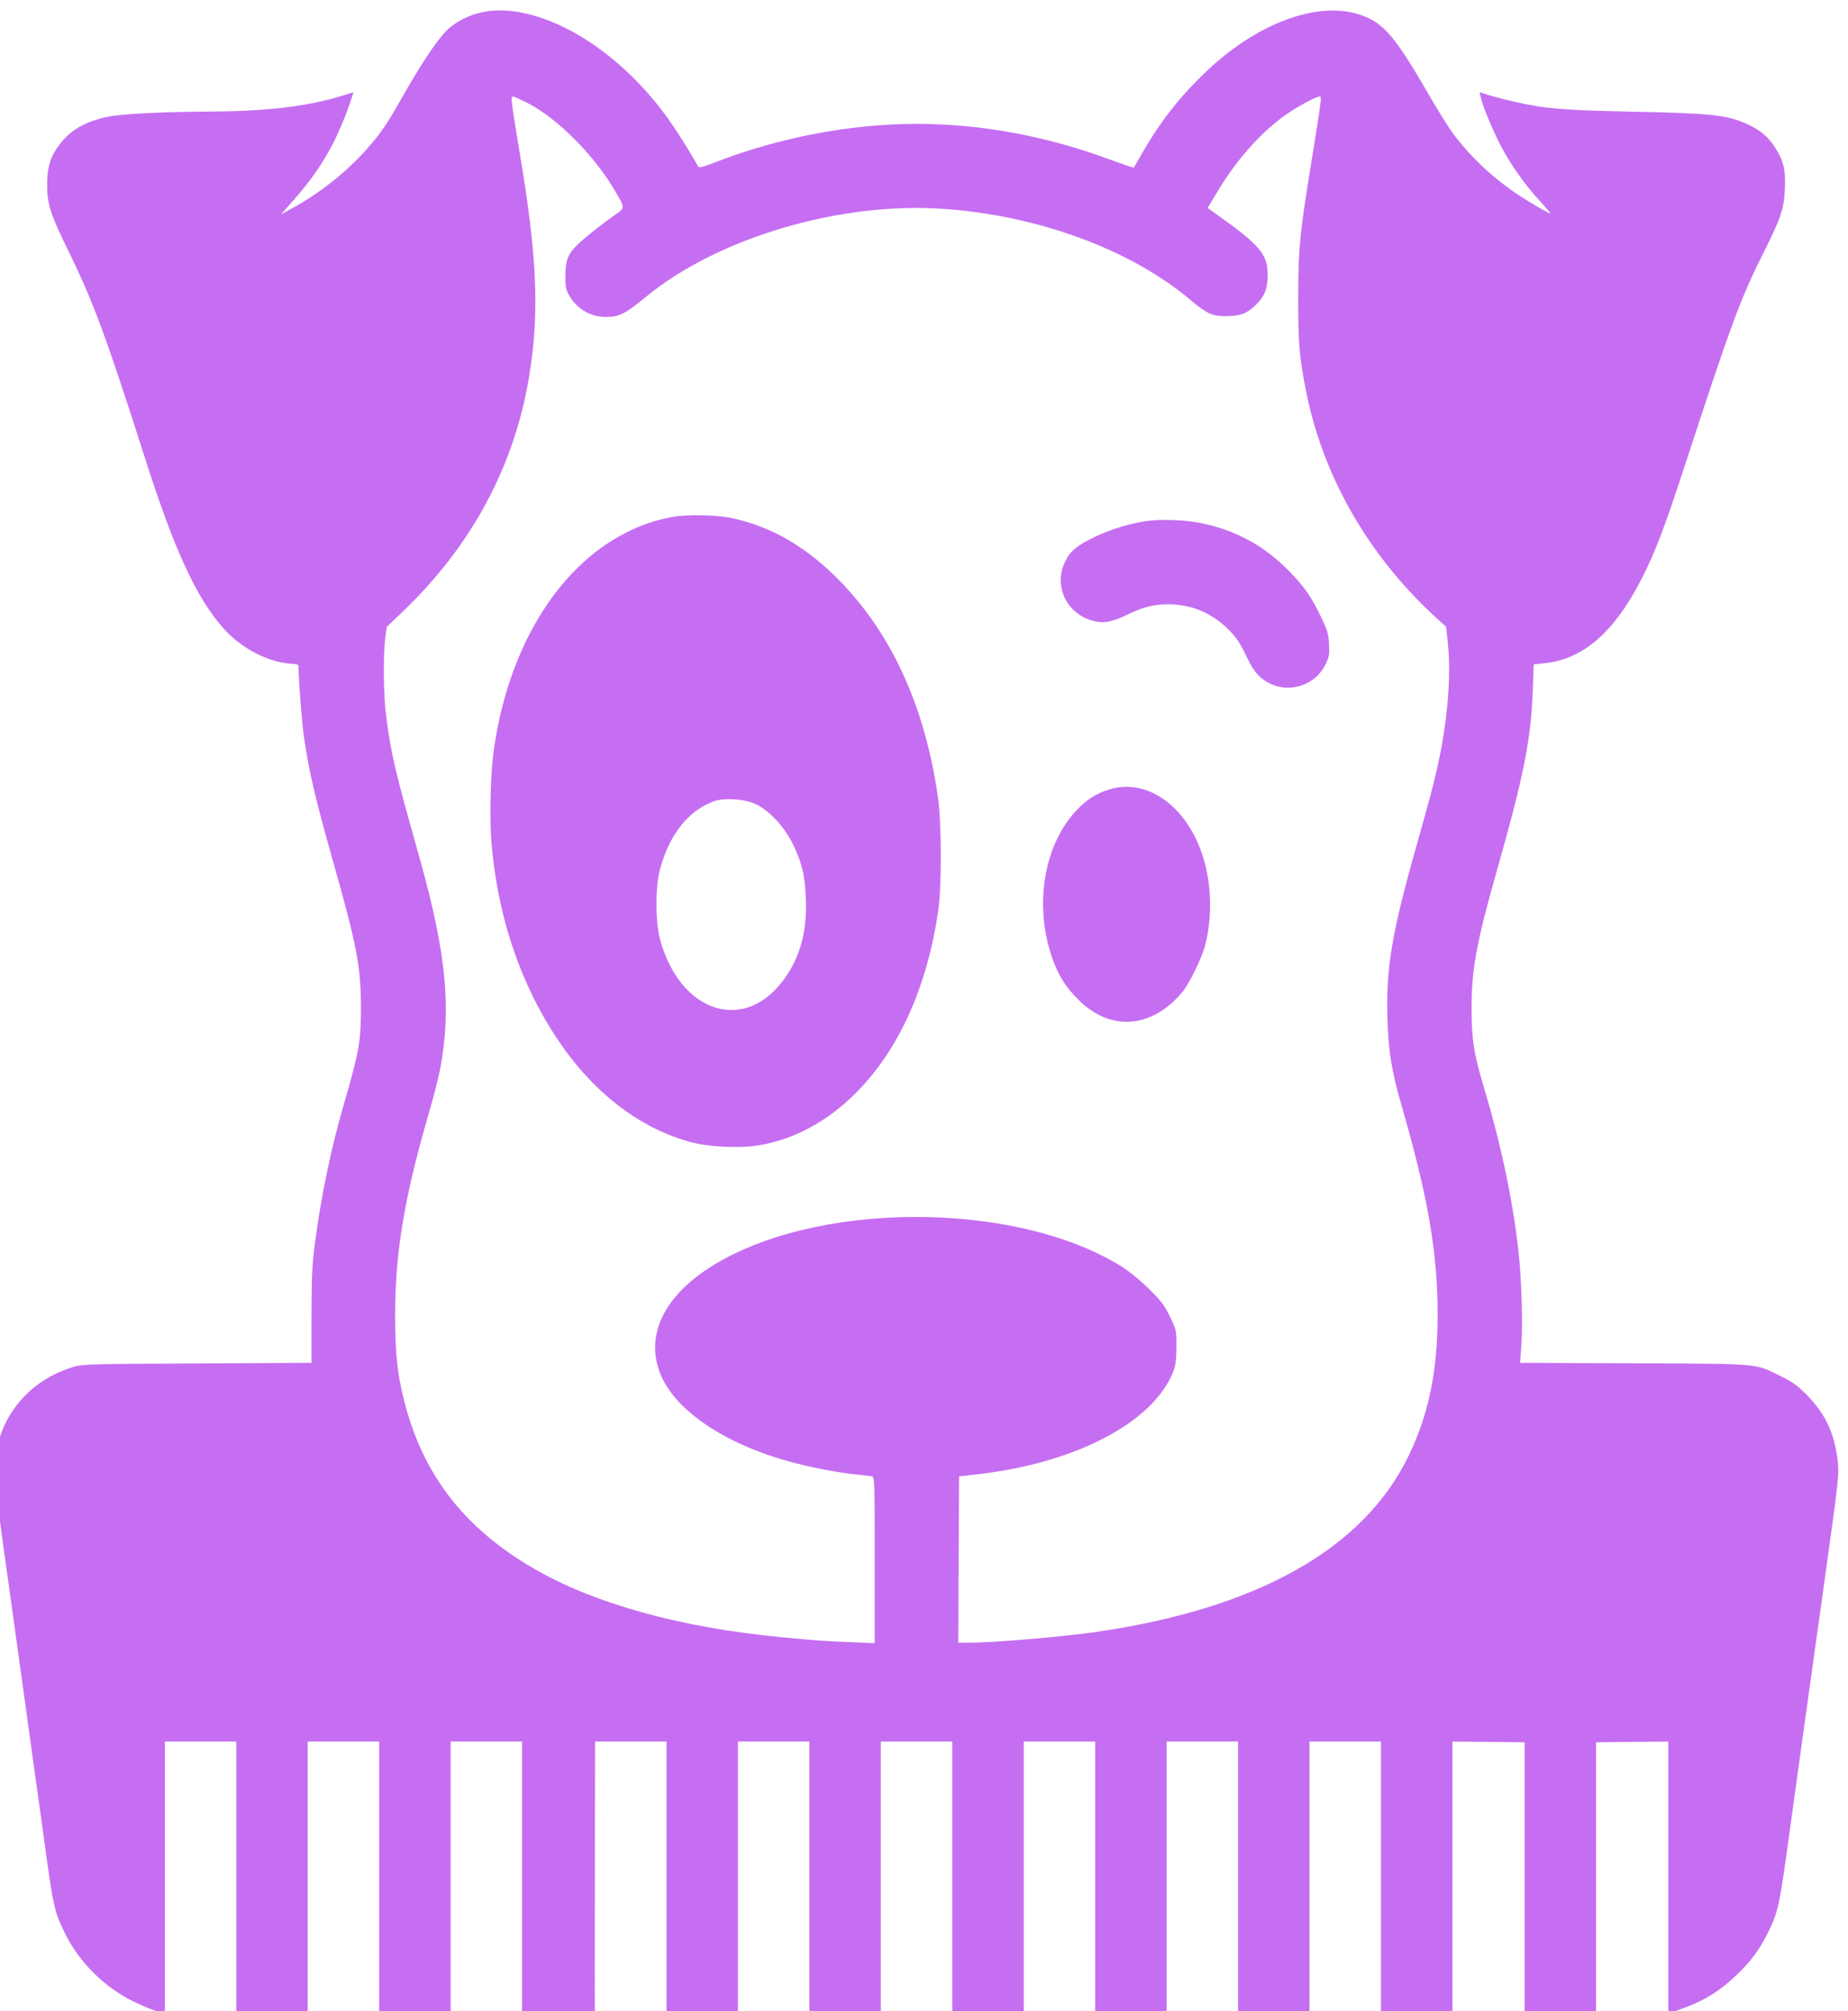 <?xml version="1.0" encoding="UTF-8" standalone="no"?>
<svg
   width="1616.876"
   height="1759.453"
   viewBox="0 0 1616.876 1759.453"
   version="1.1"
   id="svg8"
   xmlns="http://www.w3.org/2000/svg"
   xmlns:svg="http://www.w3.org/2000/svg"
   xmlns:rdf="http://www.w3.org/1999/02/22-rdf-syntax-ns#"
   xmlns:cc="http://creativecommons.org/ns#"
   xmlns:dc="http://purl.org/dc/elements/1.1/">
  <defs
     id="defs2" />
  <g
     id="layer1"
     transform="translate(1155.56,888.394)">
    <g
       transform="matrix(0.133,0,0,-0.133,-2961.129,2767.059)"
       fill="#c66ef2"
       stroke="none"
       id="g881">
      <path
         d="m 16755,27406 c -92,-18 -187,-66 -246,-127 -63,-65 -163,-216 -279,-419 -107,-191 -152,-256 -245,-360 -133,-149 -305,-285 -480,-381 l -80,-44 88,100 c 113,128 195,249 262,383 45,92 97,221 119,299 l 7,21 -78,-24 c -222,-69 -489,-101 -862,-103 -325,-2 -591,-16 -681,-35 -146,-32 -240,-87 -312,-181 -61,-80 -81,-144 -82,-260 -1,-133 20,-198 144,-450 158,-323 244,-554 500,-1355 196,-613 339,-921 520,-1123 116,-129 295,-221 445,-228 41,-3 45,-5 45,-28 0,-84 22,-366 35,-453 34,-233 76,-410 190,-813 159,-562 185,-697 185,-973 0,-218 -12,-285 -113,-633 -84,-289 -148,-597 -189,-908 -19,-140 -22,-214 -23,-478 v -312 l -750,-4 c -680,-3 -756,-5 -810,-21 -265,-77 -456,-279 -510,-538 -24,-112 -18,-202 40,-624 31,-219 78,-559 105,-754 27,-195 72,-517 99,-715 28,-198 66,-474 85,-612 43,-306 53,-350 116,-478 94,-194 259,-359 454,-455 56,-27 125,-56 154,-64 l 52,-15 v 895 894 h 235 235 v -905 -905 h 235 235 v 905 905 h 235 235 v -905 -905 h 235 235 v 905 905 h 235 235 v -905 -905 h 240 c 187,0 241,3 239,13 -1,6 -1,414 0,905 l 1,892 h 235 235 v -905 -905 h 235 235 v 905 905 h 235 235 v -905 -905 h 235 235 v 905 905 h 235 235 v -905 -905 h 235 235 v 905 905 h 235 235 v -905 -905 h 235 235 v 905 905 h 235 235 v -905 -905 h 235 235 v 905 905 h 235 235 v -905 -905 h 235 235 v 905 905 l 238,-2 237,-3 v -903 -902 h 235 235 v 902 903 l 238,3 237,2 v -894 -895 l 68,24 c 162,56 268,120 386,234 98,95 154,173 211,293 58,123 67,164 125,586 55,401 166,1197 241,1732 93,669 94,680 82,779 -22,175 -82,299 -203,422 -61,61 -94,85 -170,122 -174,86 -120,81 -965,85 l -750,3 8,107 c 11,134 2,444 -18,622 -38,343 -113,698 -229,1087 -66,221 -79,308 -80,508 -1,259 31,435 165,908 179,631 225,860 238,1197 l 6,165 67,7 c 259,25 467,207 649,568 83,164 149,338 269,705 319,976 374,1124 531,1436 111,223 130,279 136,410 6,127 -8,186 -66,276 -47,73 -108,122 -204,161 -120,51 -238,62 -732,72 -462,10 -571,19 -775,65 -58,13 -133,33 -168,43 l -63,20 7,-31 c 11,-56 75,-209 130,-317 66,-127 158,-257 259,-367 42,-46 74,-83 71,-83 -11,0 -126,66 -205,118 -169,111 -320,252 -436,407 -29,39 -103,158 -165,265 -217,375 -292,463 -440,515 -281,99 -686,-50 -1028,-379 -172,-165 -299,-329 -417,-536 -27,-47 -50,-86 -51,-88 -1,-2 -69,21 -151,51 -421,157 -850,236 -1274,237 -437,0 -906,-89 -1329,-253 -85,-33 -106,-38 -112,-26 -149,257 -250,399 -390,545 -326,341 -729,526 -1023,470 z m 280,-593 c 203,-100 455,-353 593,-595 62,-109 63,-98 -27,-161 -44,-31 -120,-90 -169,-131 -116,-96 -137,-136 -137,-256 0,-75 3,-91 27,-132 51,-86 140,-138 237,-138 90,0 130,20 267,133 473,388 1273,625 1953,578 627,-43 1233,-267 1629,-600 108,-91 141,-106 237,-106 89,1 138,19 194,76 57,57 76,105 76,194 0,140 -49,196 -353,412 l -42,30 65,108 c 122,204 274,376 434,494 76,56 213,131 239,131 14,0 10,-24 -53,-415 -78,-477 -89,-582 -89,-905 -1,-301 7,-398 55,-635 113,-554 413,-1073 856,-1477 l 62,-56 12,-114 c 22,-212 -4,-513 -66,-793 -31,-139 -47,-200 -143,-540 -162,-574 -199,-798 -189,-1134 6,-210 28,-344 92,-565 176,-609 238,-969 238,-1381 0,-366 -58,-649 -188,-920 -296,-617 -994,-1010 -2064,-1165 -228,-32 -675,-70 -838,-70 h -63 l 2,547 3,547 114,13 c 646,72 1160,339 1293,672 18,46 22,76 23,166 0,109 0,110 -43,200 -38,78 -57,103 -141,185 -59,58 -131,116 -183,148 -706,435 -2025,429 -2708,-13 -299,-193 -417,-445 -323,-690 96,-249 436,-476 888,-593 133,-35 313,-68 420,-77 39,-4 78,-9 88,-11 16,-5 17,-40 17,-551 v -546 l -167,7 c -178,8 -204,9 -443,32 -675,64 -1244,223 -1647,460 -448,264 -717,614 -838,1093 -47,186 -59,308 -60,566 0,406 60,769 215,1304 34,116 70,255 80,309 77,400 42,764 -131,1382 -169,601 -190,689 -224,953 -17,132 -19,393 -5,505 l 10,73 104,100 c 459,438 742,969 836,1569 64,405 48,776 -64,1440 -56,337 -62,380 -47,380 7,0 45,-17 86,-37 z"
         id="path829" />
      <path
         d="m 18007,24086 c -119,-22 -213,-53 -321,-109 -447,-229 -770,-764 -862,-1427 -22,-158 -29,-444 -15,-611 32,-371 124,-710 277,-1018 247,-497 605,-828 1025,-946 116,-33 312,-44 440,-26 238,35 466,156 659,351 280,283 464,692 538,1195 23,159 22,576 -2,744 -82,585 -298,1064 -636,1415 -220,228 -453,365 -715,422 -100,22 -293,26 -388,10 z m 537,-1889 c 93,-43 192,-150 249,-267 60,-127 78,-200 84,-356 9,-207 -36,-379 -137,-521 -258,-369 -688,-237 -822,252 -31,114 -32,344 -1,460 60,228 186,388 354,449 69,25 198,17 273,-17 z"
         id="path831" />
      <path
         d="m 21130,24059 c -108,-13 -241,-53 -349,-104 -122,-59 -164,-93 -198,-163 -77,-157 5,-339 174,-388 75,-22 129,-13 231,36 105,52 177,70 272,70 150,0 284,-55 392,-161 55,-54 76,-85 119,-172 38,-81 62,-117 97,-147 135,-119 348,-77 428,85 23,48 26,64 23,132 -4,69 -10,90 -51,176 -64,133 -108,197 -202,295 -165,173 -356,278 -588,326 -97,20 -255,27 -348,15 z"
         id="path833" />
      <path
         d="m 20868,22291 c -79,-26 -138,-62 -199,-124 -225,-226 -295,-634 -170,-987 39,-110 85,-184 166,-266 212,-216 486,-197 689,46 45,55 128,223 149,305 44,166 44,364 1,533 -92,363 -369,578 -636,493 z"
         id="path835" />
    </g>
  </g>
</svg>
